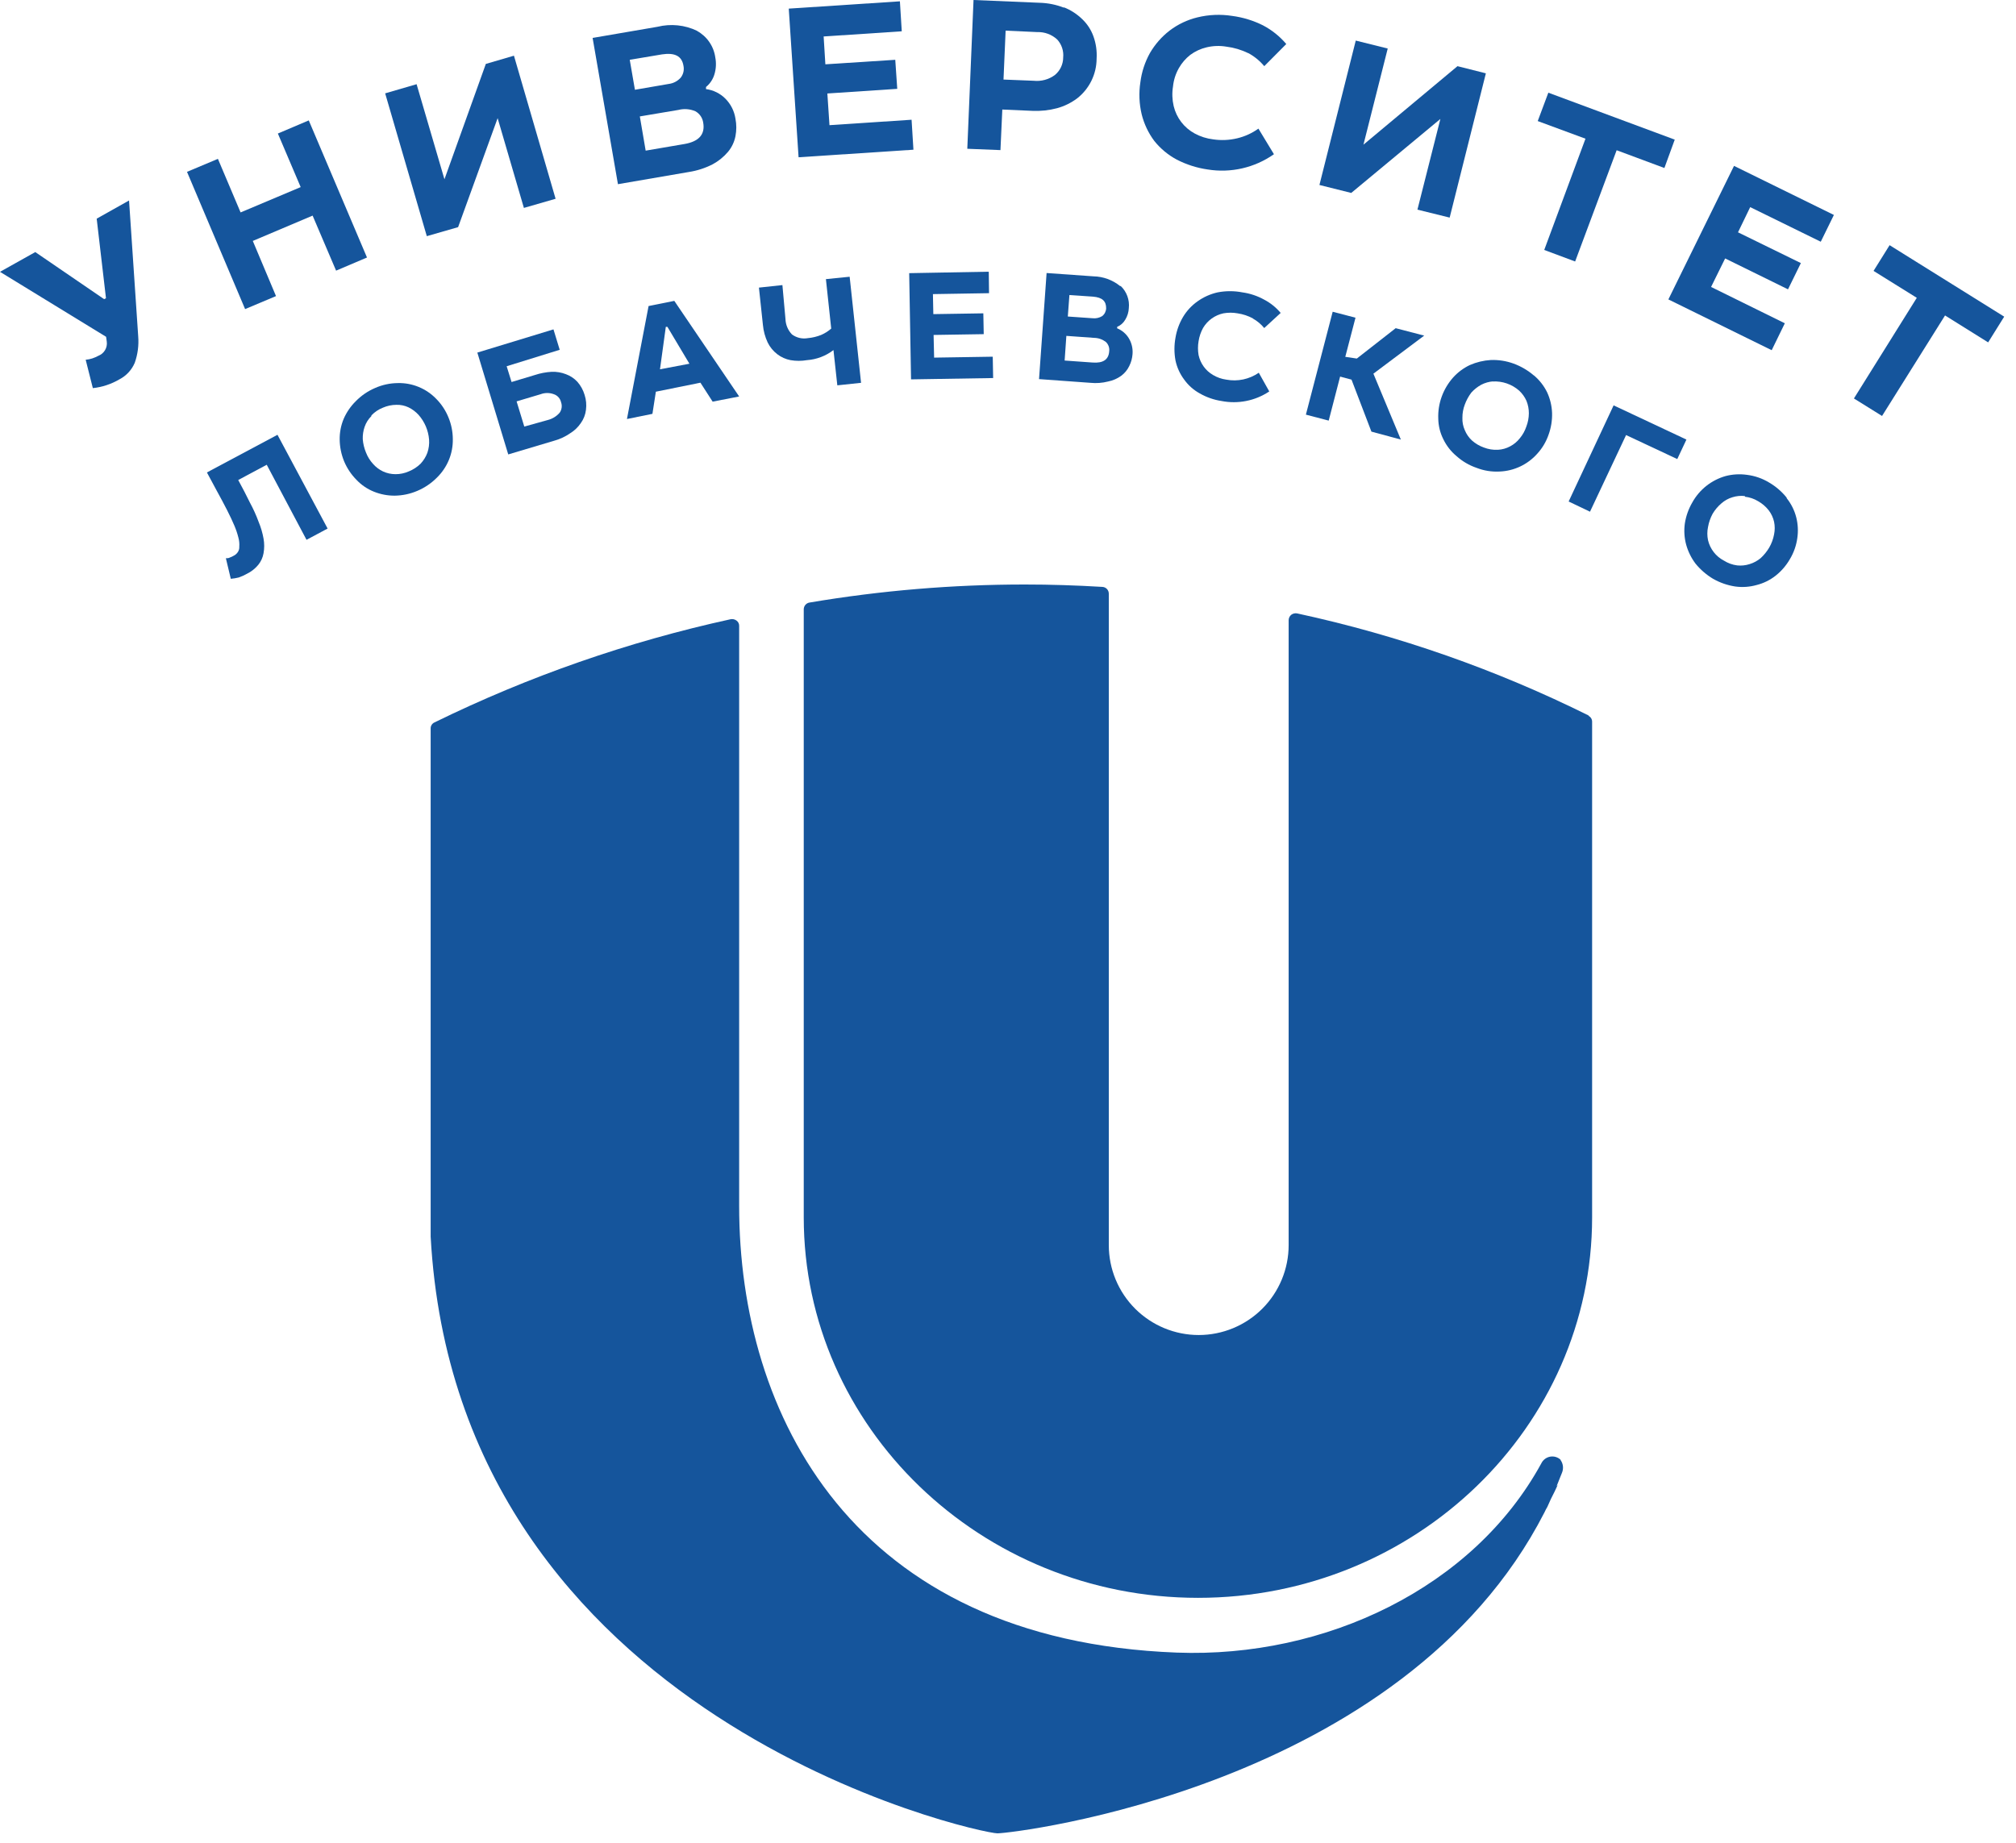 <svg width="152" height="139" viewBox="0 0 152 139" fill="none" xmlns="http://www.w3.org/2000/svg">
<path d="M24.701 39.86L23.111 40.71L20.111 35.05L17.961 36.2C18.291 36.8 18.581 37.37 18.841 37.9C19.097 38.37 19.317 38.858 19.501 39.36C19.67 39.765 19.794 40.188 19.871 40.62C19.936 40.984 19.936 41.356 19.871 41.72C19.815 42.043 19.677 42.346 19.471 42.6C19.238 42.881 18.948 43.11 18.621 43.27C18.423 43.383 18.215 43.476 18.001 43.55C17.804 43.599 17.603 43.633 17.401 43.65L17.031 42.1C17.131 42.1 17.241 42.1 17.341 42.04C17.431 42.01 17.519 41.97 17.601 41.92C17.73 41.861 17.84 41.767 17.921 41.65C18.009 41.529 18.052 41.38 18.041 41.23C18.06 40.994 18.036 40.757 17.971 40.53C17.895 40.226 17.794 39.928 17.671 39.64C17.531 39.31 17.351 38.92 17.121 38.47C16.891 38.02 16.631 37.53 16.311 36.95L15.601 35.63L20.921 32.79L24.701 39.86Z" fill="#15559C"/>
<path d="M28.001 31.38C27.771 31.607 27.596 31.884 27.491 32.19C27.387 32.488 27.34 32.804 27.351 33.12C27.378 33.464 27.459 33.801 27.591 34.12C27.714 34.441 27.897 34.737 28.131 34.99C28.342 35.23 28.601 35.425 28.891 35.56C29.183 35.692 29.5 35.76 29.821 35.76C30.165 35.761 30.506 35.69 30.821 35.55C31.153 35.417 31.456 35.22 31.711 34.97C31.933 34.733 32.107 34.454 32.221 34.15C32.332 33.829 32.376 33.488 32.351 33.15C32.295 32.461 32.018 31.808 31.561 31.29C31.346 31.053 31.088 30.859 30.801 30.72C30.514 30.584 30.198 30.519 29.881 30.53C29.537 30.532 29.197 30.604 28.881 30.74C28.548 30.869 28.247 31.071 28.001 31.33M30.001 28.89C30.539 28.877 31.073 28.977 31.57 29.182C32.068 29.387 32.517 29.692 32.891 30.08C33.293 30.486 33.609 30.969 33.821 31.5C34.03 32.014 34.139 32.564 34.141 33.12C34.15 33.651 34.051 34.178 33.851 34.67C33.643 35.177 33.333 35.637 32.941 36.02C32.518 36.447 32.015 36.787 31.461 37.02C30.923 37.25 30.346 37.372 29.761 37.38C29.223 37.383 28.69 37.281 28.191 37.08C27.691 36.879 27.24 36.572 26.871 36.18C26.474 35.777 26.158 35.302 25.941 34.78C25.73 34.262 25.618 33.709 25.611 33.15C25.603 32.615 25.705 32.084 25.911 31.59C26.127 31.093 26.436 30.641 26.821 30.26C27.237 29.834 27.733 29.494 28.281 29.26C28.823 29.02 29.408 28.894 30.001 28.89Z" fill="#15559C"/>
<path d="M41.32 31.67C41.663 31.58 41.97 31.388 42.2 31.12C42.279 31.006 42.328 30.874 42.346 30.737C42.363 30.599 42.348 30.46 42.3 30.33C42.27 30.192 42.204 30.064 42.109 29.959C42.015 29.854 41.894 29.775 41.76 29.73C41.438 29.609 41.083 29.609 40.76 29.73L38.95 30.27L39.53 32.17L41.32 31.67ZM42.2 26.38L38.2 27.62L38.57 28.81L40.33 28.28C40.738 28.146 41.162 28.065 41.59 28.04C41.959 28.025 42.327 28.086 42.67 28.22C42.997 28.34 43.292 28.535 43.53 28.79C43.785 29.079 43.972 29.42 44.08 29.79C44.196 30.151 44.23 30.534 44.18 30.91C44.137 31.271 44.003 31.615 43.79 31.91C43.579 32.222 43.303 32.485 42.98 32.68C42.632 32.921 42.247 33.103 41.84 33.22L38.32 34.27L35.99 26.59L41.73 24.84L42.2 26.38Z" fill="#15559C"/>
<path d="M51.98 27.43L50.321 24.65H50.2L49.761 27.85L51.98 27.43ZM55.73 29.9L53.73 30.29L52.81 28.86L49.45 29.54L49.191 31.21L47.27 31.6L48.901 23.08L50.84 22.69L55.73 29.9Z" fill="#15559C"/>
<path d="M59.221 24.05C59.234 24.487 59.408 24.904 59.711 25.22C59.881 25.346 60.075 25.436 60.282 25.485C60.488 25.533 60.702 25.538 60.911 25.5C61.254 25.469 61.591 25.388 61.911 25.26C62.187 25.141 62.444 24.979 62.671 24.78L62.271 21.05L64.061 20.87L64.921 28.87L63.131 29.06L62.841 26.4C62.263 26.845 61.568 27.109 60.841 27.16C60.43 27.231 60.011 27.231 59.601 27.16C59.237 27.09 58.894 26.936 58.601 26.71C58.297 26.476 58.05 26.175 57.881 25.83C57.685 25.411 57.563 24.961 57.521 24.5L57.221 21.69L58.991 21.5L59.221 24.05Z" fill="#15559C"/>
<path d="M74.57 22.11L70.34 22.18L70.37 23.69L74.14 23.63L74.17 25.2L70.39 25.26L70.43 26.97L74.85 26.9L74.88 28.51L68.69 28.61L68.55 20.6L74.55 20.49L74.57 22.11Z" fill="#15559C"/>
<path d="M82.38 24C82.631 24.028 82.884 23.971 83.1 23.84C83.19 23.77 83.264 23.68 83.316 23.578C83.367 23.476 83.396 23.364 83.4 23.25C83.4 22.71 83.12 22.43 82.4 22.37L80.63 22.25L80.51 23.87L82.38 24ZM82.38 27.34C83.17 27.4 83.59 27.12 83.63 26.49C83.647 26.359 83.632 26.227 83.587 26.103C83.541 25.98 83.467 25.869 83.37 25.78C83.118 25.591 82.814 25.486 82.5 25.48L80.4 25.33L80.27 27.19L82.38 27.34ZM84.5 21.57C84.722 21.781 84.892 22.041 84.998 22.329C85.104 22.617 85.142 22.925 85.11 23.23C85.097 23.541 85.004 23.845 84.84 24.11C84.702 24.352 84.487 24.542 84.23 24.65V24.76C84.596 24.909 84.904 25.172 85.11 25.51C85.325 25.867 85.423 26.284 85.39 26.7C85.368 27.017 85.283 27.326 85.14 27.61C85.003 27.893 84.8 28.14 84.55 28.33C84.253 28.548 83.912 28.699 83.55 28.77C83.113 28.882 82.659 28.916 82.21 28.87L78.34 28.59L78.91 20.59L82.45 20.84C83.179 20.855 83.882 21.112 84.45 21.57" fill="#15559C"/>
<path d="M94.479 24.02C94.115 23.822 93.719 23.69 93.309 23.63C92.956 23.566 92.593 23.566 92.239 23.63C91.922 23.698 91.623 23.831 91.359 24.02C91.096 24.209 90.875 24.451 90.709 24.73C90.538 25.041 90.423 25.379 90.369 25.73C90.309 26.077 90.309 26.433 90.369 26.78C90.437 27.094 90.57 27.39 90.759 27.65C90.946 27.907 91.184 28.122 91.459 28.28C91.766 28.463 92.106 28.582 92.459 28.63C92.882 28.709 93.316 28.704 93.736 28.615C94.157 28.525 94.555 28.354 94.909 28.11L95.699 29.52C94.639 30.228 93.341 30.487 92.089 30.24C91.516 30.152 90.963 29.959 90.459 29.67C89.992 29.414 89.588 29.055 89.279 28.62C88.962 28.196 88.74 27.708 88.629 27.19C88.523 26.618 88.523 26.032 88.629 25.46C88.721 24.909 88.914 24.38 89.199 23.9C89.479 23.434 89.854 23.032 90.299 22.72C90.75 22.399 91.26 22.172 91.799 22.05C92.42 21.929 93.058 21.929 93.679 22.05C94.255 22.131 94.811 22.317 95.319 22.6C95.794 22.849 96.216 23.189 96.559 23.6L95.319 24.74C95.081 24.448 94.789 24.204 94.459 24.02" fill="#15559C"/>
<path d="M101.43 26.91L102.3 27.04L105.23 24.75L107.38 25.31L103.55 28.18L105.62 33.15L103.4 32.55L101.9 28.63L101.04 28.4L100.18 31.72L98.46 31.27L100.48 23.51L102.2 23.96L101.43 26.91Z" fill="#15559C"/>
<path d="M112.591 28.76C112.269 28.782 111.956 28.871 111.671 29.02C111.393 29.175 111.143 29.374 110.931 29.61C110.724 29.885 110.559 30.188 110.441 30.51C110.319 30.829 110.258 31.168 110.261 31.51C110.248 31.83 110.309 32.148 110.441 32.44C110.562 32.736 110.746 33.003 110.981 33.22C111.244 33.453 111.55 33.633 111.881 33.75C112.218 33.881 112.579 33.939 112.941 33.92C113.263 33.903 113.577 33.814 113.861 33.66C114.145 33.511 114.394 33.303 114.591 33.05C114.808 32.79 114.974 32.492 115.081 32.17C115.204 31.851 115.268 31.512 115.271 31.17C115.273 30.848 115.212 30.529 115.091 30.23C114.961 29.939 114.774 29.677 114.541 29.46C113.991 28.975 113.272 28.727 112.541 28.77M115.651 28.31C116.07 28.662 116.41 29.098 116.651 29.59C116.875 30.077 117.001 30.604 117.021 31.14C117.038 31.706 116.946 32.269 116.751 32.8C116.567 33.327 116.278 33.81 115.901 34.22C115.543 34.622 115.109 34.948 114.622 35.178C114.136 35.409 113.608 35.538 113.071 35.56C112.474 35.593 111.877 35.498 111.321 35.28C110.767 35.09 110.257 34.791 109.821 34.4C109.399 34.05 109.058 33.614 108.821 33.12C108.579 32.639 108.449 32.109 108.441 31.57C108.419 31.005 108.507 30.441 108.701 29.91C108.892 29.385 109.181 28.9 109.551 28.48C109.906 28.082 110.338 27.759 110.821 27.53C111.321 27.311 111.856 27.183 112.401 27.15C112.986 27.128 113.57 27.22 114.121 27.42C114.676 27.624 115.191 27.926 115.641 28.31" fill="#15559C"/>
<path d="M126.461 34.62L122.601 32.81L119.881 38.59L118.271 37.82L121.661 30.57L127.151 33.15L126.461 34.62Z" fill="#15559C"/>
<path d="M131.56 37.41C131.244 37.373 130.924 37.404 130.62 37.5C130.313 37.591 130.03 37.748 129.79 37.96C129.529 38.182 129.306 38.446 129.13 38.74C128.96 39.052 128.842 39.39 128.78 39.74C128.71 40.069 128.71 40.41 128.78 40.74C128.857 41.068 129.005 41.375 129.212 41.641C129.419 41.907 129.681 42.125 129.98 42.28C130.283 42.472 130.624 42.595 130.98 42.64C131.297 42.673 131.617 42.639 131.92 42.54C132.224 42.447 132.506 42.294 132.75 42.09C133.001 41.859 133.216 41.593 133.39 41.3C133.57 40.99 133.695 40.652 133.76 40.3C133.825 39.986 133.825 39.663 133.76 39.35C133.689 39.038 133.553 38.745 133.36 38.49C133.141 38.21 132.869 37.975 132.56 37.8C132.256 37.614 131.914 37.498 131.56 37.46M134.71 37.57C135.049 37.993 135.295 38.484 135.43 39.01C135.562 39.526 135.589 40.063 135.51 40.59C135.432 41.149 135.242 41.687 134.95 42.17C134.673 42.651 134.306 43.076 133.87 43.42C133.448 43.751 132.961 43.989 132.44 44.12C131.917 44.267 131.369 44.305 130.83 44.23C130.243 44.141 129.676 43.944 129.16 43.65C128.657 43.349 128.211 42.963 127.84 42.51C127.515 42.079 127.274 41.59 127.13 41.07C126.992 40.555 126.958 40.018 127.03 39.49C127.115 38.929 127.305 38.39 127.59 37.9C127.857 37.416 128.217 36.99 128.649 36.647C129.082 36.304 129.579 36.05 130.11 35.9C130.636 35.764 131.183 35.734 131.72 35.81C132.304 35.883 132.866 36.077 133.37 36.38C133.883 36.678 134.338 37.068 134.71 37.53" fill="#15559C"/>
<path d="M7.85 22.56L7.99 22.49L7.29 16.49L9.73 15.12L10.42 25.36C10.475 26.037 10.387 26.719 10.16 27.36C9.932 27.899 9.521 28.342 9 28.61C8.388 28.969 7.706 29.194 7 29.27L6.46 27.13C6.63 27.116 6.798 27.082 6.96 27.03C7.119 26.977 7.273 26.91 7.42 26.83C7.63 26.748 7.807 26.599 7.921 26.404C8.036 26.21 8.081 25.983 8.05 25.76L8 25.4L0 20.5L2.66 19.01L7.85 22.56Z" fill="#15559C"/>
<path d="M18.14 16.02L22.67 14.11L20.95 10.07L23.28 9.08L27.67 19.42L25.34 20.41L23.57 16.26L19.06 18.17L20.81 22.33L18.48 23.31L14.1 12.96L16.43 11.98L18.14 16.02Z" fill="#15559C"/>
<path d="M33.51 13.52L36.63 4.82L38.75 4.2L41.89 14.99L39.5 15.68L37.52 8.91L34.54 17.13L32.18 17.81L29.04 7.04L31.41 6.35L33.51 13.52Z" fill="#15559C"/>
<path d="M51.611 10.86C52.701 10.67 53.171 10.13 53.021 9.26C52.997 9.079 52.931 8.906 52.829 8.755C52.726 8.604 52.59 8.479 52.431 8.39C52.027 8.217 51.577 8.181 51.151 8.29L48.241 8.78L48.681 11.36L51.611 10.86ZM50.421 6.33C50.767 6.287 51.087 6.12 51.321 5.86C51.42 5.734 51.49 5.589 51.527 5.433C51.563 5.278 51.564 5.116 51.531 4.96C51.411 4.22 50.871 3.96 49.921 4.1L47.481 4.51L47.871 6.77L50.421 6.33ZM52.551 2.33C52.921 2.532 53.239 2.818 53.478 3.166C53.718 3.513 53.873 3.912 53.931 4.33C54.014 4.759 53.99 5.202 53.861 5.62C53.749 5.989 53.529 6.316 53.231 6.56V6.72C53.784 6.791 54.297 7.044 54.691 7.44C55.099 7.849 55.365 8.378 55.451 8.95C55.536 9.386 55.536 9.834 55.451 10.27C55.366 10.704 55.174 11.11 54.891 11.45C54.566 11.833 54.173 12.152 53.731 12.39C53.169 12.678 52.565 12.874 51.941 12.97L46.591 13.89L44.681 2.86L49.571 2.02C50.576 1.771 51.637 1.88 52.571 2.33" fill="#15559C"/>
<path d="M67.99 2.36L62.1 2.75L62.23 4.85L67.5 4.51L67.65 6.7L62.38 7.05L62.54 9.44L68.73 9.03L68.87 11.29L60.21 11.86L59.47 0.65L67.85 0.1L67.99 2.36Z" fill="#15559C"/>
<path d="M77.931 6.09C78.499 6.151 79.07 5.998 79.531 5.66C79.728 5.499 79.886 5.296 79.995 5.066C80.104 4.836 80.161 4.584 80.161 4.33C80.184 4.086 80.157 3.84 80.079 3.607C80.002 3.375 79.876 3.161 79.711 2.98C79.301 2.601 78.758 2.4 78.201 2.42L75.821 2.31L75.661 6L77.931 6.09ZM80.211 0.55C80.721 0.75 81.187 1.049 81.581 1.43C81.968 1.792 82.262 2.241 82.441 2.74C82.635 3.278 82.716 3.849 82.681 4.42C82.679 4.999 82.546 5.57 82.291 6.089C82.036 6.609 81.667 7.064 81.211 7.42C80.758 7.759 80.246 8.01 79.701 8.16C79.094 8.32 78.467 8.387 77.841 8.36L75.571 8.26L75.431 11.32L72.931 11.22L73.401 0L78.401 0.21C79.024 0.228 79.64 0.353 80.221 0.58" fill="#15559C"/>
<path d="M94.111 4.01C93.596 3.755 93.041 3.59 92.471 3.52C91.973 3.435 91.462 3.452 90.971 3.57C90.527 3.675 90.108 3.869 89.741 4.14C89.392 4.415 89.1 4.754 88.881 5.14C88.64 5.565 88.49 6.035 88.441 6.52C88.361 7.012 88.378 7.515 88.491 8C88.595 8.438 88.79 8.849 89.064 9.205C89.338 9.562 89.685 9.857 90.081 10.07C90.513 10.303 90.984 10.452 91.471 10.51C92.074 10.6 92.688 10.572 93.281 10.43C93.857 10.293 94.4 10.045 94.881 9.7L96.051 11.63C94.598 12.652 92.804 13.065 91.051 12.78C90.242 12.665 89.458 12.414 88.731 12.04C88.074 11.691 87.496 11.211 87.031 10.63C86.585 10.033 86.263 9.353 86.081 8.63C85.89 7.834 85.856 7.009 85.981 6.2C86.078 5.428 86.322 4.681 86.701 4C87.081 3.347 87.583 2.773 88.181 2.31C88.804 1.835 89.519 1.495 90.281 1.31C91.138 1.1 92.029 1.063 92.901 1.2C93.708 1.306 94.493 1.546 95.221 1.91C95.893 2.262 96.491 2.741 96.981 3.32L95.321 4.99C94.98 4.58 94.562 4.24 94.091 3.99" fill="#15559C"/>
<path d="M102.8 10.91L109.89 4.99L112.03 5.53L109.3 16.41L106.87 15.81L108.6 8.97L101.88 14.55L99.481 13.95L102.22 3.06L104.63 3.66L102.8 10.91Z" fill="#15559C"/>
<path d="M125.49 12.67L121.89 11.33L118.76 19.72L116.43 18.85L119.54 10.46L115.94 9.13L116.74 6.99L126.27 10.53L125.49 12.67Z" fill="#15559C"/>
<path d="M137.28 18.23L131.96 15.62L131.04 17.52L135.78 19.84L134.81 21.82L130.07 19.49L129.01 21.64L134.57 24.38L133.58 26.41L125.79 22.58L130.74 12.51L138.27 16.21L137.28 18.23Z" fill="#15559C"/>
<path d="M149.9 25.82L146.65 23.79L141.9 31.37L139.78 30.05L144.52 22.46L141.26 20.43L142.47 18.49L151.11 23.88L149.9 25.82Z" fill="#15559C"/>
<path d="M119.8 53.97C112.814 50.498 105.424 47.908 97.8 46.26C97.723 46.245 97.645 46.247 97.569 46.264C97.494 46.281 97.422 46.314 97.36 46.36C97.298 46.409 97.249 46.472 97.214 46.542C97.18 46.613 97.161 46.691 97.16 46.77V93.9C97.16 95.698 96.445 97.422 95.174 98.694C93.902 99.965 92.178 100.68 90.38 100.68C88.581 100.68 86.857 99.965 85.585 98.694C84.314 97.422 83.6 95.698 83.6 93.9V44.78C83.602 44.646 83.552 44.517 83.461 44.419C83.369 44.322 83.243 44.265 83.11 44.26C81.11 44.14 79.17 44.08 77.28 44.08C71.838 44.079 66.406 44.534 61.04 45.44C60.919 45.458 60.809 45.519 60.729 45.61C60.649 45.701 60.603 45.818 60.6 45.94V91.81C60.6 107.62 73.94 120.5 90.33 120.5C106.72 120.5 120.04 107.62 120.04 91.81V54.43C120.041 54.336 120.015 54.243 119.966 54.163C119.916 54.084 119.845 54.02 119.76 53.98" fill="#15559C"/>
<path d="M117.68 110.1C117.575 109.998 117.448 109.923 117.309 109.88C117.169 109.837 117.022 109.828 116.878 109.853C116.735 109.879 116.599 109.938 116.483 110.026C116.367 110.114 116.273 110.228 116.21 110.36C111.08 119.75 99.91 125.05 88.73 124.63C64.24 123.7 55.73 106.63 55.73 90.96V47.19C55.731 47.113 55.713 47.038 55.678 46.97C55.643 46.902 55.592 46.844 55.53 46.8C55.466 46.752 55.393 46.719 55.316 46.701C55.238 46.684 55.158 46.684 55.08 46.7C47.355 48.391 39.862 51.002 32.76 54.48C32.675 54.518 32.602 54.58 32.551 54.657C32.499 54.735 32.471 54.826 32.47 54.92V93.26C34.47 129.74 73.81 138.26 75.2 138.26C76.4 138.26 105.82 134.83 116.45 114.05C116.512 113.912 116.582 113.779 116.66 113.65L116.94 113.03C117.12 112.683 117.29 112.333 117.45 111.98L117.36 112.09C117.62 111.46 117.75 111.09 117.76 111.09C117.831 110.928 117.859 110.751 117.84 110.575C117.82 110.399 117.755 110.232 117.65 110.09" fill="#15559C"/>
</svg>
